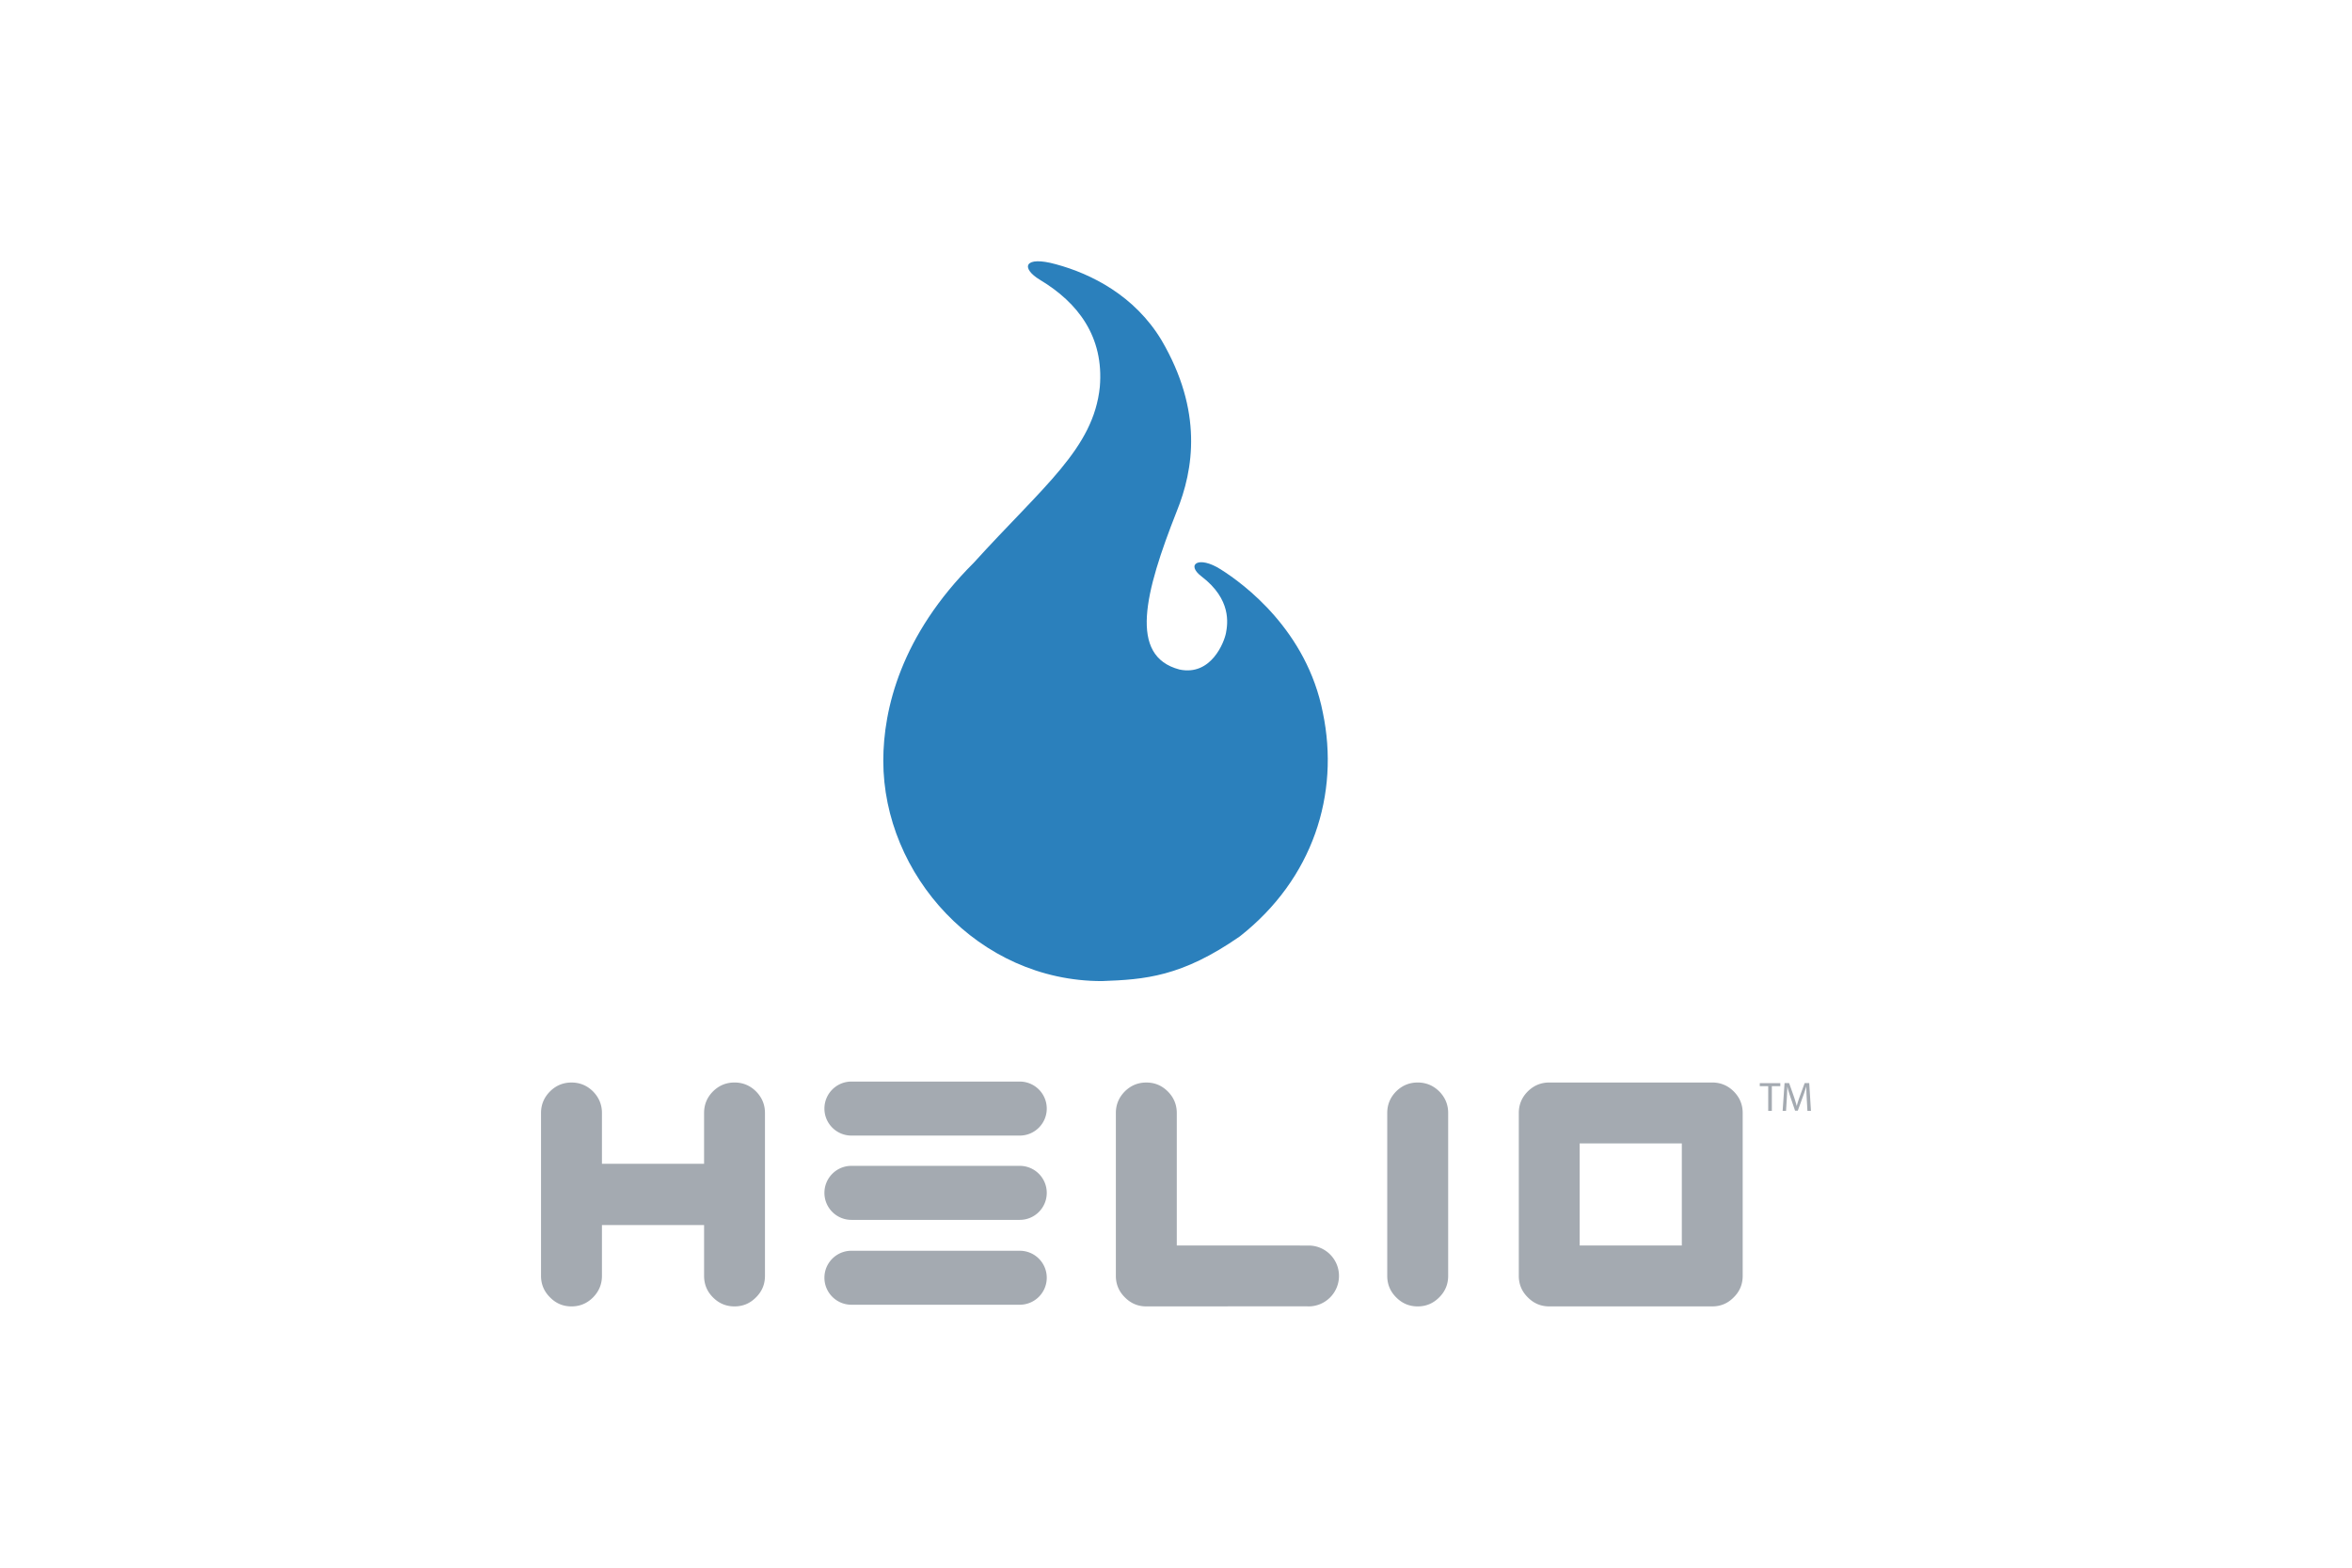 <svg xmlns="http://www.w3.org/2000/svg" height="800" width="1200" viewBox="-9.461 -12.98 81.998 77.879"><path d="M15.416 40.75c-.74 0-1.34.601-1.34 1.343 0 .737.6 1.34 1.34 1.34h8.361c.743 0 1.342-.603 1.342-1.34 0-.742-.599-1.343-1.342-1.343h-8.361m0 4.187c-.74 0-1.34.602-1.34 1.342 0 .74.6 1.342 1.34 1.342h8.361c.743 0 1.342-.602 1.342-1.342 0-.74-.599-1.342-1.342-1.342h-8.361m0 4.218c-.74 0-1.34.599-1.34 1.34 0 .739.6 1.341 1.34 1.341h8.361c.743 0 1.342-.602 1.342-1.341 0-.741-.599-1.34-1.342-1.34h-8.361m-4.293 1.245v-8.089c0-.417-.149-.774-.444-1.072-.296-.294-.651-.443-1.07-.443-.416 0-.771.149-1.068.443-.296.298-.442.655-.442 1.07v2.526H3.026v-2.525c0-.415-.15-.772-.443-1.07-.296-.294-.653-.443-1.07-.443-.415 0-.773.149-1.067.443-.296.298-.446.655-.446 1.072v8.088c0 .42.15.775.446 1.068.294.302.652.451 1.067.451.417 0 .774-.149 1.07-.447.293-.296.443-.652.443-1.072v-2.523h5.073v2.523c0 .42.146.776.442 1.072.297.298.652.447 1.068.447.419 0 .774-.149 1.07-.451.295-.292.444-.647.444-1.068m33.933 0v-8.089c0-.417-.149-.774-.443-1.072-.298-.294-.654-.443-1.071-.443-.416 0-.773.149-1.07.443-.294.298-.442.655-.442 1.072v8.089c0 .42.148.775.442 1.068.297.302.654.451 1.07.451.417 0 .773-.149 1.071-.451.294-.292.443-.647.443-1.068m14.628 0v-8.089c0-.417-.148-.774-.445-1.072-.294-.294-.652-.443-1.069-.443h-8.09c-.417 0-.774.149-1.07.443-.297.298-.446.655-.446 1.072v8.089c0 .42.149.775.446 1.068.296.302.653.451 1.07.451h8.09c.417 0 .775-.149 1.069-.451.297-.292.445-.647.445-1.068m-3.023-1.506h-5.074v-5.072h5.074zm-18.53.001l-6.554-.001v-6.58c0-.416-.149-.776-.445-1.072-.296-.296-.65-.445-1.067-.445-.419 0-.774.149-1.07.443-.294.298-.444.655-.444 1.072v8.088c0 .42.151.775.446 1.068.298.302.651.451 1.069.451l7.99-.005c.022.005.044.005.063.005.838 0 1.514-.678 1.514-1.515 0-.83-.67-1.505-1.502-1.509m22.821-7.917h-.419v-.151h1.02v.151h-.421v1.227h-.18zm1.913.622c-.01-.192-.022-.423-.021-.595h-.006a7.426 7.426 0 01-.174.523l-.243.668h-.135l-.223-.656c-.065-.194-.121-.372-.159-.536H61.9c-.004.172-.014.403-.026.609l-.037.591h-.169l.096-1.378h.227l.235.667c.057.169.104.321.139.464h.006c.035-.139.084-.29.146-.464l.245-.667h.227l.086 1.378H62.9z" fill="#A4AAB1"/><path d="M27.855 35.758c-6.145 0-10.855-5.288-10.855-10.944 0-2.567.877-6.232 4.488-9.832 3.467-3.823 5.955-5.679 6.267-8.745.208-2.489-1.082-4.177-2.966-5.311-.975-.585-.811-1.222.789-.777 1.748.473 3.91 1.555 5.244 3.777 2.061 3.522 1.593 6.417.755 8.489-1.6 4.055-2.4 7.199.133 7.865 1.578.334 2.228-1.365 2.311-1.821.084-.454.282-1.66-1.211-2.8-.802-.607-.144-1.051.945-.356 1.155.726 4.277 3.033 5.077 7.122.844 4.045-.488 8.256-4.122 11.111-2.889 2.01-4.711 2.144-6.855 2.222" fill="#2B80BC"/></svg>